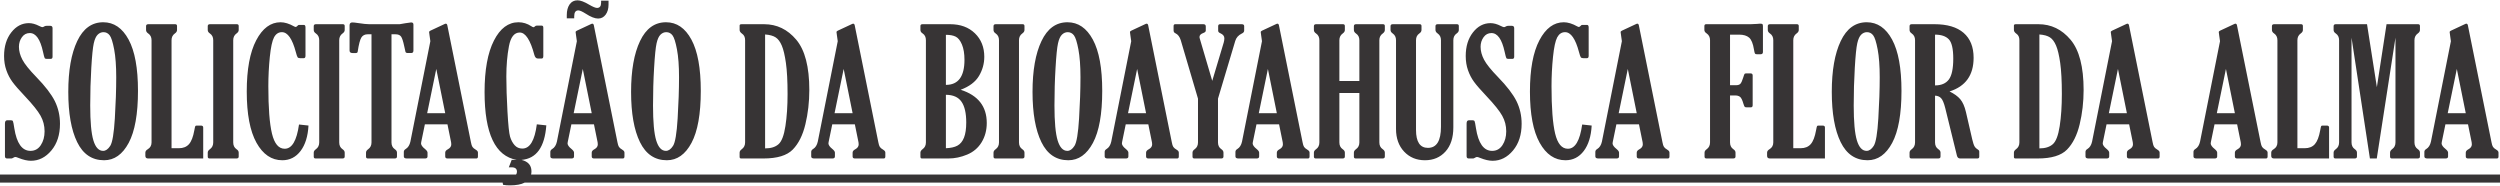 <?xml version="1.0" encoding="UTF-8"?>
<!DOCTYPE svg PUBLIC "-//W3C//DTD SVG 1.1//EN" "http://www.w3.org/Graphics/SVG/1.1/DTD/svg11.dtd">
<!-- Creator: CorelDRAW -->
<svg xmlns="http://www.w3.org/2000/svg" xml:space="preserve" width="377px" height="28px" version="1.1" style="shape-rendering:geometricPrecision; text-rendering:geometricPrecision; image-rendering:optimizeQuality; fill-rule:evenodd; clip-rule:evenodd"
viewBox="0 0 377 27.905"
 xmlns:xlink="http://www.w3.org/1999/xlink"
 xmlns:xodm="http://www.corel.com/coreldraw/odm/2003">
 <defs>
  <style type="text/css">
   <![CDATA[
    .fil0 {fill:#373435;fill-rule:nonzero}
   ]]>
  </style>
 </defs>
 <g id="Layer_x0020_1">
  <path class="fil0" d="M1.725 23.85l-0.653 0c-0.218,0 -0.325,-0.116 -0.325,-0.351l0 -4.918c0,-0.329 0.115,-0.493 0.351,-0.493l0.56 0c0.152,0 0.25,0.048 0.294,0.151 0.049,0.098 0.116,0.445 0.204,1.04 0.356,2.281 1.17,3.424 2.442,3.424 0.657,0 1.178,-0.289 1.556,-0.863 0.378,-0.573 0.569,-1.267 0.569,-2.085 0,-0.845 -0.2,-1.627 -0.605,-2.348 -0.404,-0.724 -1.182,-1.698 -2.339,-2.921 -0.893,-0.943 -1.529,-1.667 -1.907,-2.187 -0.378,-0.516 -0.685,-1.099 -0.912,-1.752 -0.231,-0.654 -0.346,-1.37 -0.346,-2.152 0,-1.441 0.364,-2.628 1.089,-3.557 0.725,-0.93 1.61,-1.397 2.65,-1.397 0.476,0 0.992,0.138 1.538,0.418 0.245,0.125 0.41,0.187 0.494,0.187 0.089,0 0.182,-0.035 0.289,-0.111 0.102,-0.062 0.231,-0.093 0.391,-0.093l0.48 0c0.254,0 0.378,0.115 0.378,0.351l0 4.313c0,0.218 -0.093,0.325 -0.284,0.325l-0.6 0c-0.156,0 -0.258,-0.041 -0.303,-0.125 -0.049,-0.08 -0.133,-0.396 -0.253,-0.943 -0.409,-1.885 -1.072,-2.827 -1.992,-2.827 -0.494,0 -0.889,0.208 -1.187,0.626 -0.298,0.414 -0.45,0.899 -0.45,1.441 0,0.636 0.174,1.285 0.521,1.947 0.346,0.663 1.049,1.534 2.099,2.615 1.347,1.383 2.276,2.597 2.796,3.641 0.516,1.05 0.774,2.184 0.774,3.411 0,1.649 -0.431,2.992 -1.299,4.028 -0.867,1.036 -1.894,1.552 -3.085,1.552 -0.529,0 -1.152,-0.142 -1.863,-0.427 -0.227,-0.098 -0.387,-0.147 -0.485,-0.147 -0.085,0 -0.2,0.045 -0.338,0.134 -0.106,0.062 -0.187,0.093 -0.249,0.093zm242.854 -17.687l-0.124 -0.885c-0.045,-0.285 -0.063,-0.445 -0.063,-0.48 0,-0.089 0.063,-0.16 0.196,-0.223l2.197 -1.027c0.035,-0.018 0.071,-0.027 0.116,-0.027 0.119,0 0.2,0.081 0.235,0.236l3.566 17.657c0.058,0.324 0.133,0.551 0.227,0.693 0.089,0.138 0.267,0.285 0.529,0.44 0.2,0.12 0.298,0.263 0.298,0.418l0 0.574c0,0.209 -0.08,0.311 -0.245,0.311l-4.339 0c-0.236,0 -0.352,-0.102 -0.352,-0.311l0 -0.574c0,-0.2 0.138,-0.369 0.414,-0.511 0.333,-0.183 0.502,-0.427 0.502,-0.738 0,-0.089 -0.009,-0.191 -0.026,-0.302l-0.552 -2.713 -3.406 0 -0.538 2.61c-0.026,0.116 -0.04,0.196 -0.04,0.249 0,0.258 0.201,0.547 0.596,0.859 0.253,0.208 0.382,0.391 0.382,0.546l0 0.574c0,0.209 -0.124,0.311 -0.377,0.311l-2.739 0c-0.307,0 -0.458,-0.102 -0.458,-0.311l0 -0.68c0,-0.183 0.098,-0.329 0.289,-0.44 0.355,-0.219 0.587,-0.588 0.702,-1.108l3.01 -15.148zm0.894 4.183l-1.374 6.675 2.721 0 -1.347 -6.675zm15.416 -5.17l0 7.629 0.862 0c0.338,0 0.574,-0.075 0.707,-0.226 0.134,-0.151 0.271,-0.454 0.413,-0.912 0.103,-0.338 0.174,-0.529 0.214,-0.578 0.04,-0.049 0.142,-0.071 0.307,-0.071l0.573 0c0.227,0 0.338,0.102 0.338,0.311l0 4.486c0,0.218 -0.093,0.325 -0.275,0.325l-0.636 0c-0.147,0 -0.245,-0.027 -0.294,-0.084 -0.048,-0.058 -0.111,-0.209 -0.191,-0.458 -0.164,-0.578 -0.342,-0.934 -0.534,-1.059 -0.19,-0.124 -0.4,-0.186 -0.622,-0.186l-0.862 0 0 7.074c0,0.453 0.164,0.791 0.489,1.018 0.226,0.147 0.338,0.32 0.338,0.52l0 0.587c0,0.2 -0.112,0.298 -0.338,0.298l-4.047 0c-0.191,0 -0.284,-0.093 -0.284,-0.276l0 -0.609c0,-0.191 0.111,-0.364 0.338,-0.52 0.324,-0.236 0.489,-0.574 0.489,-1.018l0 -15.416c0,-0.444 -0.169,-0.782 -0.511,-1.018 -0.227,-0.147 -0.343,-0.32 -0.343,-0.52l0 -0.587c0,-0.191 0.093,-0.284 0.285,-0.284l6.736 0c0.2,0 0.516,-0.014 0.952,-0.045 0.235,-0.022 0.373,-0.036 0.418,-0.036 0.204,0 0.333,0.027 0.373,0.076 0.044,0.053 0.067,0.165 0.067,0.338l0 3.864c0,0.227 -0.125,0.338 -0.378,0.338l-0.512 0c-0.155,0 -0.258,-0.031 -0.306,-0.098 -0.05,-0.062 -0.103,-0.28 -0.161,-0.645 -0.142,-0.871 -0.382,-1.462 -0.724,-1.765 -0.347,-0.302 -0.849,-0.453 -1.512,-0.453l-1.369 0zm6.522 16.251l0 -15.416c0,-0.444 -0.164,-0.778 -0.489,-1.004 -0.227,-0.147 -0.338,-0.325 -0.338,-0.534l0 -0.573c0,-0.201 0.111,-0.298 0.338,-0.298l4.046 0c0.191,0 0.285,0.088 0.285,0.271l0 0.6c0,0.2 -0.111,0.378 -0.338,0.534 -0.325,0.235 -0.489,0.569 -0.489,1.004l0 16.292 1.107 0c0.653,0 1.16,-0.205 1.52,-0.609 0.361,-0.405 0.632,-1.099 0.805,-2.072 0.067,-0.378 0.12,-0.592 0.152,-0.65 0.026,-0.057 0.106,-0.084 0.226,-0.084l0.614 0c0.235,0 0.351,0.098 0.351,0.289l0 4.673 -8.292 0c-0.289,0 -0.431,-0.129 -0.431,-0.391l0 -0.494c0,-0.2 0.124,-0.373 0.377,-0.52 0.369,-0.227 0.556,-0.565 0.556,-1.018zm14.22 2.69c-1.815,0 -3.171,-0.912 -4.06,-2.734 -0.894,-1.828 -1.338,-4.349 -1.338,-7.573 0,-3.223 0.449,-5.78 1.351,-7.67 0.898,-1.889 2.206,-2.832 3.918,-2.832 1.609,0 2.885,0.871 3.828,2.614 0.942,1.739 1.414,4.318 1.414,7.733 0,3.481 -0.467,6.096 -1.401,7.843 -0.934,1.747 -2.174,2.619 -3.712,2.619zm-0.143 -1.414c0.391,0 0.747,-0.253 1.072,-0.756 0.324,-0.502 0.555,-1.881 0.693,-4.14 0.138,-2.254 0.209,-4.326 0.209,-6.211 0,-1.698 -0.102,-3.099 -0.311,-4.197 -0.209,-1.098 -0.431,-1.806 -0.676,-2.121 -0.24,-0.316 -0.556,-0.476 -0.933,-0.476 -0.321,0 -0.609,0.12 -0.863,0.365 -0.258,0.244 -0.458,0.68 -0.6,1.307 -0.143,0.631 -0.267,1.859 -0.374,3.69 -0.111,1.832 -0.164,3.735 -0.164,5.705 0,2.454 0.16,4.211 0.48,5.26 0.32,1.049 0.809,1.574 1.467,1.574zm10.316 -8.324l0 7.052c0,0.449 0.164,0.787 0.489,1.014 0.227,0.147 0.338,0.32 0.338,0.52l0 0.587c0,0.2 -0.111,0.298 -0.338,0.298l-4.047 0c-0.19,0 -0.284,-0.093 -0.284,-0.276l0 -0.609c0,-0.191 0.111,-0.364 0.338,-0.52 0.325,-0.236 0.489,-0.574 0.489,-1.018l0 -15.416c0,-0.444 -0.164,-0.778 -0.489,-1.004 -0.227,-0.147 -0.338,-0.325 -0.338,-0.534l0 -0.573c0,-0.201 0.111,-0.298 0.338,-0.298l3.41 0c1.926,0 3.393,0.435 4.398,1.302 1.009,0.872 1.512,2.126 1.512,3.766 0,2.619 -1.21,4.309 -3.629,5.073 0.712,0.348 1.25,0.739 1.619,1.174 0.369,0.436 0.653,1.081 0.853,1.926l0.952 4.13c0.124,0.529 0.245,0.885 0.36,1.072 0.116,0.187 0.312,0.364 0.583,0.529 0.075,0.053 0.115,0.133 0.115,0.249l0 0.742c0,0.192 -0.093,0.285 -0.284,0.285l-2.597 0c-0.254,0 -0.413,-0.142 -0.485,-0.422l-1.76 -7.163c-0.196,-0.783 -0.41,-1.29 -0.645,-1.526 -0.236,-0.231 -0.534,-0.351 -0.898,-0.36zm0 -9.203l0 7.656c0.942,0 1.636,-0.298 2.081,-0.889 0.444,-0.592 0.667,-1.641 0.667,-3.153 0,-1.48 -0.227,-2.45 -0.676,-2.916 -0.449,-0.467 -1.139,-0.698 -2.072,-0.698zm11.894 -0.703l0 -0.676c0,-0.129 0.102,-0.195 0.302,-0.195l3.393 0c1.916,0 3.53,0.778 4.846,2.338 1.312,1.557 1.97,4.087 1.97,7.586 0,1.805 -0.2,3.53 -0.596,5.175 -0.396,1.645 -1.031,2.913 -1.903,3.806 -0.876,0.894 -2.348,1.343 -4.42,1.343l-3.357 0c-0.155,0 -0.235,-0.076 -0.235,-0.222l0 -0.663c0,-0.191 0.111,-0.364 0.333,-0.52 0.329,-0.245 0.494,-0.582 0.494,-1.018l0 -15.416c0,-0.444 -0.147,-0.764 -0.44,-0.965 -0.258,-0.182 -0.387,-0.373 -0.387,-0.573zm3.842 0.676l0 17.18c0.867,0 1.542,-0.208 2.018,-0.627 0.48,-0.413 0.827,-1.325 1.045,-2.73 0.218,-1.405 0.324,-3.018 0.324,-4.842 0,-1.969 -0.084,-3.53 -0.248,-4.686 -0.165,-1.156 -0.369,-2.023 -0.619,-2.61 -0.248,-0.587 -0.551,-1 -0.92,-1.241 -0.364,-0.244 -0.898,-0.391 -1.6,-0.444zm10.955 1.014l-0.124 -0.885c-0.045,-0.285 -0.063,-0.445 -0.063,-0.48 0,-0.089 0.063,-0.16 0.196,-0.223l2.197 -1.027c0.035,-0.018 0.071,-0.027 0.115,-0.027 0.12,0 0.2,0.081 0.236,0.236l3.566 17.657c0.057,0.324 0.133,0.551 0.226,0.693 0.09,0.138 0.267,0.285 0.53,0.44 0.2,0.12 0.298,0.263 0.298,0.418l0 0.574c0,0.209 -0.08,0.311 -0.245,0.311l-4.34 0c-0.235,0 -0.351,-0.102 -0.351,-0.311l0 -0.574c0,-0.2 0.138,-0.369 0.413,-0.511 0.334,-0.183 0.503,-0.427 0.503,-0.738 0,-0.089 -0.009,-0.191 -0.026,-0.302l-0.552 -2.713 -3.406 0 -0.538 2.61c-0.026,0.116 -0.04,0.196 -0.04,0.249 0,0.258 0.2,0.547 0.596,0.859 0.253,0.208 0.382,0.391 0.382,0.546l0 0.574c0,0.209 -0.124,0.311 -0.378,0.311l-2.739 0c-0.306,0 -0.458,-0.102 -0.458,-0.311l0 -0.68c0,-0.183 0.098,-0.329 0.289,-0.44 0.356,-0.219 0.588,-0.588 0.703,-1.108l3.01 -15.148zm0.894 4.183l-1.374 6.675 2.721 0 -1.347 -6.675zm15.389 -4.183l-0.125 -0.885c-0.044,-0.285 -0.062,-0.445 -0.062,-0.48 0,-0.089 0.062,-0.16 0.196,-0.223l2.196 -1.027c0.036,-0.018 0.071,-0.027 0.116,-0.027 0.12,0 0.2,0.081 0.235,0.236l3.566 17.657c0.058,0.324 0.134,0.551 0.227,0.693 0.089,0.138 0.267,0.285 0.529,0.44 0.2,0.12 0.298,0.263 0.298,0.418l0 0.574c0,0.209 -0.08,0.311 -0.244,0.311l-4.34 0c-0.236,0 -0.351,-0.102 -0.351,-0.311l0 -0.574c0,-0.2 0.137,-0.369 0.413,-0.511 0.333,-0.183 0.502,-0.427 0.502,-0.738 0,-0.089 -0.008,-0.191 -0.026,-0.302l-0.551 -2.713 -3.406 0 -0.538 2.61c-0.027,0.116 -0.041,0.196 -0.041,0.249 0,0.258 0.201,0.547 0.596,0.859 0.254,0.208 0.383,0.391 0.383,0.546l0 0.574c0,0.209 -0.125,0.311 -0.378,0.311l-2.739 0c-0.307,0 -0.458,-0.102 -0.458,-0.311l0 -0.68c0,-0.183 0.098,-0.329 0.289,-0.44 0.356,-0.219 0.587,-0.588 0.702,-1.108l3.011 -15.148zm0.893 4.183l-1.374 6.675 2.722 0 -1.348 -6.675zm7.764 11.081l0 -15.416c0,-0.444 -0.165,-0.778 -0.489,-1.004 -0.227,-0.147 -0.338,-0.325 -0.338,-0.534l0 -0.573c0,-0.201 0.111,-0.298 0.338,-0.298l4.046 0c0.191,0 0.284,0.088 0.284,0.271l0 0.6c0,0.2 -0.111,0.378 -0.338,0.534 -0.324,0.235 -0.489,0.569 -0.489,1.004l0 16.292 1.107 0c0.654,0 1.161,-0.205 1.521,-0.609 0.36,-0.405 0.631,-1.099 0.805,-2.072 0.066,-0.378 0.12,-0.592 0.151,-0.65 0.027,-0.057 0.107,-0.084 0.227,-0.084l0.613 0c0.236,0 0.352,0.098 0.352,0.289l0 4.673 -8.293 0c-0.289,0 -0.431,-0.129 -0.431,-0.391l0 -0.494c0,-0.2 0.124,-0.373 0.378,-0.52 0.369,-0.227 0.556,-0.565 0.556,-1.018zm9.301 0l0 -15.416c0,-0.444 -0.164,-0.778 -0.489,-1.004 -0.227,-0.147 -0.338,-0.325 -0.338,-0.534l0 -0.573c0,-0.201 0.111,-0.298 0.338,-0.298l4.7 0 1.485 9.493 1.459 -9.493 4.753 0c0.191,0 0.284,0.088 0.284,0.271l0 0.6c0,0.2 -0.111,0.378 -0.338,0.534 -0.324,0.235 -0.489,0.569 -0.489,1.004l0 15.416c0,0.453 0.169,0.791 0.502,1.018 0.218,0.147 0.325,0.32 0.325,0.52l0 0.587c0,0.2 -0.111,0.298 -0.338,0.298l-3.899 0c-0.183,0 -0.271,-0.093 -0.271,-0.276l0 -0.609c0,-0.191 0.106,-0.364 0.32,-0.525 0.333,-0.231 0.498,-0.569 0.498,-1.013l0 -15.793 -2.819 18.216 -1.036 0 -2.771 -18.216 0 15.793c0,0.449 0.161,0.791 0.485,1.013 0.223,0.152 0.334,0.325 0.334,0.525l0 0.587c0,0.2 -0.111,0.298 -0.338,0.298l-2.899 0c-0.191,0 -0.285,-0.093 -0.285,-0.276l0 -0.609c0,-0.191 0.111,-0.364 0.338,-0.52 0.325,-0.236 0.489,-0.574 0.489,-1.018zm16.861 -15.264l-0.125 -0.885c-0.044,-0.285 -0.062,-0.445 -0.062,-0.48 0,-0.089 0.062,-0.16 0.196,-0.223l2.196 -1.027c0.036,-0.018 0.071,-0.027 0.116,-0.027 0.12,0 0.2,0.081 0.236,0.236l3.566 17.657c0.057,0.324 0.133,0.551 0.226,0.693 0.089,0.138 0.267,0.285 0.53,0.44 0.2,0.12 0.298,0.263 0.298,0.418l0 0.574c0,0.209 -0.081,0.311 -0.245,0.311l-4.34 0c-0.235,0 -0.351,-0.102 -0.351,-0.311l0 -0.574c0,-0.2 0.138,-0.369 0.413,-0.511 0.334,-0.183 0.503,-0.427 0.503,-0.738 0,-0.089 -0.009,-0.191 -0.027,-0.302l-0.551 -2.713 -3.406 0 -0.538 2.61c-0.027,0.116 -0.04,0.196 -0.04,0.249 0,0.258 0.2,0.547 0.596,0.859 0.253,0.208 0.382,0.391 0.382,0.546l0 0.574c0,0.209 -0.124,0.311 -0.378,0.311l-2.739 0c-0.307,0 -0.458,-0.102 -0.458,-0.311l0 -0.68c0,-0.183 0.098,-0.329 0.289,-0.44 0.356,-0.219 0.587,-0.588 0.703,-1.108l3.01 -15.148zm0.894 4.183l-1.374 6.675 2.721 0 -1.347 -6.675zm-370.491 15.929l77.824 0c0.089,-0.121 0.134,-0.265 0.134,-0.433 0,-0.44 -0.267,-0.658 -0.801,-0.658l-0.427 0 0.432 -1.121 0.769 0c-3.237,-0.555 -4.856,-3.966 -4.856,-10.235 0,-3.326 0.472,-5.914 1.41,-7.754 0.938,-1.846 2.174,-2.766 3.704,-2.766 0.689,0 1.329,0.2 1.929,0.596 0.147,0.107 0.267,0.155 0.352,0.155 0.044,0 0.102,-0.035 0.173,-0.106 0.085,-0.094 0.187,-0.138 0.298,-0.138l0.742 0c0.165,0 0.249,0.102 0.249,0.311l0 4.286c0,0.245 -0.084,0.365 -0.249,0.365l-0.573 0c-0.258,0 -0.436,-0.187 -0.534,-0.56 -0.596,-2.241 -1.334,-3.362 -2.201,-3.362 -0.822,0 -1.369,0.69 -1.627,2.072 -0.263,1.383 -0.391,2.908 -0.391,4.58 0,1.494 0.057,3.251 0.169,5.269 0.115,2.014 0.244,3.277 0.391,3.779 0.151,0.507 0.374,0.93 0.68,1.281 0.303,0.347 0.698,0.52 1.174,0.52 1.143,0 1.867,-1.218 2.183,-3.655l1.432 0.156c-0.245,3.281 -1.49,5.015 -3.74,5.206 0.988,0.245 1.486,0.81 1.499,1.695 0,0.184 -0.019,0.357 -0.055,0.517l296.91 0 0 1.213 -297.874 0c-0.536,0.278 -1.282,0.417 -2.24,0.417 -0.347,0 -0.685,-0.026 -1.014,-0.08l-0.081 -0.337 -75.791 0 0 -1.213zm15.696 -2.158c-1.815,0 -3.171,-0.912 -4.06,-2.734 -0.894,-1.828 -1.338,-4.349 -1.338,-7.573 0,-3.223 0.449,-5.78 1.351,-7.67 0.898,-1.889 2.206,-2.832 3.918,-2.832 1.609,0 2.885,0.871 3.828,2.614 0.942,1.739 1.414,4.318 1.414,7.733 0,3.481 -0.467,6.096 -1.401,7.843 -0.934,1.747 -2.174,2.619 -3.712,2.619zm-0.143 -1.414c0.391,0 0.747,-0.253 1.072,-0.756 0.324,-0.502 0.556,-1.881 0.694,-4.14 0.137,-2.254 0.208,-4.326 0.208,-6.211 0,-1.698 -0.102,-3.099 -0.311,-4.197 -0.209,-1.098 -0.431,-1.806 -0.676,-2.121 -0.24,-0.316 -0.555,-0.476 -0.933,-0.476 -0.32,0 -0.609,0.12 -0.863,0.365 -0.258,0.244 -0.458,0.68 -0.6,1.307 -0.143,0.631 -0.267,1.859 -0.374,3.69 -0.111,1.832 -0.164,3.735 -0.164,5.705 0,2.454 0.16,4.211 0.48,5.26 0.32,1.049 0.809,1.574 1.467,1.574zm7.301 -1.276l0 -15.416c0,-0.444 -0.164,-0.778 -0.489,-1.004 -0.227,-0.147 -0.338,-0.325 -0.338,-0.534l0 -0.573c0,-0.201 0.111,-0.298 0.338,-0.298l4.046 0c0.191,0 0.285,0.088 0.285,0.271l0 0.6c0,0.2 -0.111,0.378 -0.338,0.534 -0.325,0.235 -0.489,0.569 -0.489,1.004l0 16.292 1.107 0c0.653,0 1.16,-0.205 1.52,-0.609 0.361,-0.405 0.632,-1.099 0.805,-2.072 0.067,-0.378 0.12,-0.592 0.152,-0.65 0.026,-0.057 0.106,-0.084 0.226,-0.084l0.614 0c0.235,0 0.351,0.098 0.351,0.289l0 4.673 -8.292 0c-0.289,0 -0.431,-0.129 -0.431,-0.391l0 -0.494c0,-0.2 0.124,-0.373 0.377,-0.52 0.369,-0.227 0.556,-0.565 0.556,-1.018zm12.317 0c0,0.453 0.164,0.791 0.488,1.018 0.227,0.147 0.338,0.32 0.338,0.52l0 0.587c0,0.2 -0.111,0.298 -0.338,0.298l-4.046 0c-0.191,0 -0.284,-0.093 -0.284,-0.276l0 -0.609c0,-0.191 0.111,-0.364 0.338,-0.52 0.324,-0.236 0.489,-0.574 0.489,-1.018l0 -15.416c0,-0.444 -0.165,-0.778 -0.489,-1.004 -0.227,-0.147 -0.338,-0.325 -0.338,-0.534l0 -0.573c0,-0.201 0.111,-0.298 0.338,-0.298l4.046 0c0.191,0 0.284,0.088 0.284,0.271l0 0.6c0,0.2 -0.111,0.378 -0.338,0.534 -0.324,0.235 -0.488,0.569 -0.488,1.004l0 15.416zm11.351 -2.543c-0.089,1.618 -0.485,2.894 -1.192,3.832 -0.711,0.934 -1.627,1.401 -2.761,1.401 -1.614,0 -2.912,-0.881 -3.89,-2.637 -0.978,-1.76 -1.468,-4.335 -1.468,-7.723 0,-3.344 0.476,-5.923 1.428,-7.732 0.951,-1.81 2.178,-2.717 3.672,-2.717 0.618,0 1.299,0.209 2.05,0.631 0.102,0.054 0.182,0.08 0.236,0.08 0.057,0 0.146,-0.053 0.258,-0.164 0.062,-0.089 0.138,-0.138 0.222,-0.147l0.742 0c0.165,0 0.249,0.125 0.249,0.378l0 4.273c0,0.245 -0.084,0.365 -0.249,0.365l-0.573 0c-0.182,0 -0.303,-0.049 -0.369,-0.143 -0.067,-0.098 -0.156,-0.355 -0.267,-0.778 -0.529,-2 -1.232,-3.001 -2.099,-3.001 -0.511,0 -0.907,0.262 -1.187,0.782 -0.276,0.521 -0.489,1.508 -0.636,2.957 -0.146,1.454 -0.222,2.922 -0.222,4.407 0,3.25 0.182,5.633 0.547,7.154 0.369,1.521 1.005,2.281 1.921,2.281 1.098,0 1.814,-1.219 2.156,-3.655l1.432 0.156zm4.633 2.543c0,0.453 0.165,0.791 0.489,1.018 0.227,0.147 0.338,0.32 0.338,0.52l0 0.587c0,0.2 -0.111,0.298 -0.338,0.298l-4.046 0c-0.191,0 -0.285,-0.093 -0.285,-0.276l0 -0.609c0,-0.191 0.112,-0.364 0.338,-0.52 0.325,-0.236 0.489,-0.574 0.489,-1.018l0 -15.416c0,-0.444 -0.164,-0.778 -0.489,-1.004 -0.226,-0.147 -0.338,-0.325 -0.338,-0.534l0 -0.573c0,-0.201 0.112,-0.298 0.338,-0.298l4.046 0c0.192,0 0.285,0.088 0.285,0.271l0 0.6c0,0.2 -0.111,0.378 -0.338,0.534 -0.324,0.235 -0.489,0.569 -0.489,1.004l0 15.416zm7.883 -16.305l0 16.309c0,0.449 0.165,0.787 0.489,1.014 0.227,0.147 0.338,0.32 0.338,0.52l0 0.587c0,0.2 -0.111,0.298 -0.338,0.298l-4.046 0c-0.191,0 -0.284,-0.093 -0.284,-0.276l0 -0.609c0,-0.191 0.111,-0.364 0.337,-0.52 0.325,-0.236 0.49,-0.574 0.49,-1.014l0 -16.309 -0.574 0c-0.431,0 -0.747,0.16 -0.951,0.48 -0.205,0.325 -0.392,1.032 -0.556,2.126 -0.018,0.146 -0.107,0.222 -0.276,0.222l-0.507 0c-0.298,0 -0.444,-0.124 -0.444,-0.378l0 -3.793c0,-0.298 0.138,-0.444 0.417,-0.444 0.174,0 0.481,0.035 0.925,0.102 0.712,0.111 1.245,0.165 1.61,0.165l4.611 0c0.231,-0.036 0.52,-0.085 0.858,-0.147 0.52,-0.08 0.805,-0.12 0.858,-0.12 0.236,0 0.351,0.106 0.351,0.324l0 3.913c0,0.254 -0.111,0.378 -0.337,0.378l-0.498 0c-0.2,0 -0.321,-0.058 -0.361,-0.169 -0.04,-0.115 -0.102,-0.396 -0.191,-0.849 -0.156,-0.747 -0.315,-1.236 -0.476,-1.463 -0.164,-0.231 -0.453,-0.347 -0.862,-0.347l-0.583 0zm5.86 1.041l-0.124 -0.885c-0.045,-0.285 -0.062,-0.445 -0.062,-0.48 0,-0.089 0.062,-0.16 0.196,-0.223l2.196 -1.027c0.036,-0.018 0.071,-0.027 0.116,-0.027 0.12,0 0.2,0.081 0.235,0.236l3.566 17.657c0.058,0.324 0.133,0.551 0.227,0.693 0.089,0.138 0.267,0.285 0.529,0.44 0.2,0.12 0.298,0.263 0.298,0.418l0 0.574c0,0.209 -0.08,0.311 -0.244,0.311l-4.34 0c-0.236,0 -0.351,-0.102 -0.351,-0.311l0 -0.574c0,-0.2 0.137,-0.369 0.413,-0.511 0.333,-0.183 0.502,-0.427 0.502,-0.738 0,-0.089 -0.008,-0.191 -0.026,-0.302l-0.551 -2.713 -3.406 0 -0.539 2.61c-0.026,0.116 -0.04,0.196 -0.04,0.249 0,0.258 0.201,0.547 0.596,0.859 0.254,0.208 0.383,0.391 0.383,0.546l0 0.574c0,0.209 -0.125,0.311 -0.378,0.311l-2.739 0c-0.307,0 -0.458,-0.102 -0.458,-0.311l0 -0.68c0,-0.183 0.098,-0.329 0.289,-0.44 0.356,-0.219 0.587,-0.588 0.702,-1.108l3.01 -15.148zm0.894 4.183l-1.374 6.675 2.722 0 -1.348 -6.675zm21.2 -4.183l-0.124 -0.885c-0.045,-0.285 -0.063,-0.445 -0.063,-0.48 0,-0.089 0.063,-0.16 0.196,-0.223l2.197 -1.027c0.035,-0.018 0.071,-0.027 0.115,-0.027 0.12,0 0.201,0.081 0.236,0.236l3.566 17.657c0.058,0.324 0.133,0.551 0.227,0.693 0.089,0.138 0.267,0.285 0.529,0.44 0.2,0.12 0.298,0.263 0.298,0.418l0 0.574c0,0.209 -0.08,0.311 -0.245,0.311l-4.339 0c-0.236,0 -0.352,-0.102 -0.352,-0.311l0 -0.574c0,-0.2 0.138,-0.369 0.414,-0.511 0.333,-0.183 0.502,-0.427 0.502,-0.738 0,-0.089 -0.009,-0.191 -0.026,-0.302l-0.552 -2.713 -3.406 0 -0.538 2.61c-0.026,0.116 -0.04,0.196 -0.04,0.249 0,0.258 0.201,0.547 0.596,0.859 0.253,0.208 0.382,0.391 0.382,0.546l0 0.574c0,0.209 -0.124,0.311 -0.377,0.311l-2.739 0c-0.307,0 -0.458,-0.102 -0.458,-0.311l0 -0.68c0,-0.183 0.098,-0.329 0.289,-0.44 0.355,-0.219 0.587,-0.588 0.702,-1.108l3.01 -15.148zm0.894 4.183l-1.374 6.675 2.721 0 -1.347 -6.675zm-2.414 -7.625l0 -0.494c0,-0.662 0.142,-1.195 0.422,-1.609 0.285,-0.413 0.685,-0.618 1.205,-0.618 0.427,0 1.009,0.218 1.748,0.658 0.56,0.325 0.951,0.489 1.187,0.489 0.409,0 0.613,-0.262 0.613,-0.787l0 -0.307 1.121 0 0 0.6c0,0.614 -0.147,1.117 -0.436,1.508 -0.289,0.391 -0.671,0.587 -1.138,0.587 -0.494,0 -1.116,-0.245 -1.872,-0.738 -0.512,-0.325 -0.881,-0.49 -1.107,-0.49 -0.414,0 -0.623,0.298 -0.623,0.89l0 0.311 -1.12 0zm15.095 21.396c-1.814,0 -3.17,-0.912 -4.059,-2.734 -0.894,-1.828 -1.339,-4.349 -1.339,-7.573 0,-3.223 0.449,-5.78 1.352,-7.67 0.898,-1.889 2.205,-2.832 3.917,-2.832 1.61,0 2.885,0.871 3.828,2.614 0.943,1.739 1.414,4.318 1.414,7.733 0,3.481 -0.467,6.096 -1.4,7.843 -0.934,1.747 -2.175,2.619 -3.713,2.619zm-0.143 -1.414c0.392,0 0.748,-0.253 1.072,-0.756 0.325,-0.502 0.556,-1.881 0.694,-4.14 0.138,-2.254 0.209,-4.326 0.209,-6.211 0,-1.698 -0.102,-3.099 -0.312,-4.197 -0.208,-1.098 -0.431,-1.806 -0.675,-2.121 -0.24,-0.316 -0.556,-0.476 -0.934,-0.476 -0.32,0 -0.609,0.12 -0.863,0.365 -0.258,0.244 -0.458,0.68 -0.6,1.307 -0.142,0.631 -0.267,1.859 -0.373,3.69 -0.112,1.832 -0.165,3.735 -0.165,5.705 0,2.454 0.16,4.211 0.48,5.26 0.321,1.049 0.81,1.574 1.467,1.574zm11.112 -18.23l0 -0.676c0,-0.129 0.102,-0.195 0.303,-0.195l3.392 0c1.916,0 3.531,0.778 4.846,2.338 1.312,1.557 1.97,4.087 1.97,7.586 0,1.805 -0.2,3.53 -0.595,5.175 -0.396,1.645 -1.032,2.913 -1.904,3.806 -0.876,0.894 -2.347,1.343 -4.419,1.343l-3.357 0c-0.156,0 -0.236,-0.076 -0.236,-0.222l0 -0.663c0,-0.191 0.111,-0.364 0.334,-0.52 0.329,-0.245 0.493,-0.582 0.493,-1.018l0 -15.416c0,-0.444 -0.147,-0.764 -0.44,-0.965 -0.258,-0.182 -0.387,-0.373 -0.387,-0.573zm3.842 0.676l0 17.18c0.867,0 1.543,-0.208 2.018,-0.627 0.48,-0.413 0.828,-1.325 1.045,-2.73 0.218,-1.405 0.325,-3.018 0.325,-4.842 0,-1.969 -0.085,-3.53 -0.249,-4.686 -0.165,-1.156 -0.369,-2.023 -0.618,-2.61 -0.249,-0.587 -0.552,-1 -0.921,-1.241 -0.364,-0.244 -0.898,-0.391 -1.6,-0.444zm10.955 1.014l-0.124 -0.885c-0.045,-0.285 -0.062,-0.445 -0.062,-0.48 0,-0.089 0.062,-0.16 0.195,-0.223l2.197 -1.027c0.036,-0.018 0.071,-0.027 0.116,-0.027 0.12,0 0.2,0.081 0.235,0.236l3.566 17.657c0.058,0.324 0.133,0.551 0.227,0.693 0.089,0.138 0.267,0.285 0.529,0.44 0.2,0.12 0.298,0.263 0.298,0.418l0 0.574c0,0.209 -0.08,0.311 -0.245,0.311l-4.339 0c-0.236,0 -0.351,-0.102 -0.351,-0.311l0 -0.574c0,-0.2 0.137,-0.369 0.413,-0.511 0.333,-0.183 0.502,-0.427 0.502,-0.738 0,-0.089 -0.008,-0.191 -0.026,-0.302l-0.551 -2.713 -3.407 0 -0.538 2.61c-0.026,0.116 -0.04,0.196 -0.04,0.249 0,0.258 0.201,0.547 0.596,0.859 0.254,0.208 0.383,0.391 0.383,0.546l0 0.574c0,0.209 -0.125,0.311 -0.378,0.311l-2.739 0c-0.307,0 -0.458,-0.102 -0.458,-0.311l0 -0.68c0,-0.183 0.098,-0.329 0.289,-0.44 0.355,-0.219 0.587,-0.588 0.702,-1.108l3.01 -15.148zm0.894 4.183l-1.374 6.675 2.722 0 -1.348 -6.675zm17.643 3.144c2.624,0.836 3.935,2.504 3.935,5.007 0,1.085 -0.258,2.054 -0.773,2.903 -0.521,0.854 -1.245,1.472 -2.184,1.863 -0.938,0.392 -1.876,0.587 -2.814,0.587l-3.997 0c-0.156,0 -0.236,-0.084 -0.236,-0.249l0 -0.636c0,-0.182 0.111,-0.355 0.329,-0.52 0.334,-0.236 0.498,-0.574 0.498,-1.018l0 -15.416c0,-0.462 -0.164,-0.8 -0.498,-1.018 -0.218,-0.138 -0.329,-0.311 -0.329,-0.52l0 -0.6c0,-0.183 0.107,-0.271 0.324,-0.271l4.158 0c1.547,0 2.792,0.457 3.735,1.373 0.943,0.916 1.414,2.099 1.414,3.544 0,1.027 -0.267,1.988 -0.8,2.886 -0.534,0.898 -1.455,1.592 -2.762,2.085zm-2.227 -8.288l0 7.55c1.867,0 2.801,-1.258 2.801,-3.775 0,-0.938 -0.129,-1.707 -0.382,-2.312 -0.254,-0.6 -0.565,-0.996 -0.934,-1.183 -0.369,-0.186 -0.863,-0.28 -1.485,-0.28zm0 9.044l0 8.057c0.729,-0.027 1.311,-0.156 1.742,-0.392 0.432,-0.235 0.761,-0.635 0.988,-1.205 0.227,-0.564 0.338,-1.333 0.338,-2.294 0,-1.391 -0.236,-2.427 -0.712,-3.117 -0.476,-0.693 -1.258,-1.04 -2.356,-1.049zm11.022 7.181c0,0.453 0.165,0.791 0.489,1.018 0.227,0.147 0.338,0.32 0.338,0.52l0 0.587c0,0.2 -0.111,0.298 -0.338,0.298l-4.046 0c-0.191,0 -0.284,-0.093 -0.284,-0.276l0 -0.609c0,-0.191 0.111,-0.364 0.338,-0.52 0.324,-0.236 0.488,-0.574 0.488,-1.018l0 -15.416c0,-0.444 -0.164,-0.778 -0.488,-1.004 -0.227,-0.147 -0.338,-0.325 -0.338,-0.534l0 -0.573c0,-0.201 0.111,-0.298 0.338,-0.298l4.045 0c0.192,0 0.285,0.088 0.285,0.271l0 0.6c0,0.2 -0.111,0.378 -0.338,0.534 -0.324,0.235 -0.489,0.569 -0.489,1.004l0 15.416zm7.439 2.69c-1.814,0 -3.171,-0.912 -4.06,-2.734 -0.893,-1.828 -1.338,-4.349 -1.338,-7.573 0,-3.223 0.449,-5.78 1.352,-7.67 0.898,-1.889 2.205,-2.832 3.917,-2.832 1.61,0 2.885,0.871 3.828,2.614 0.943,1.739 1.414,4.318 1.414,7.733 0,3.481 -0.467,6.096 -1.4,7.843 -0.934,1.747 -2.175,2.619 -3.713,2.619zm-0.143 -1.414c0.392,0 0.748,-0.253 1.072,-0.756 0.325,-0.502 0.556,-1.881 0.694,-4.14 0.137,-2.254 0.209,-4.326 0.209,-6.211 0,-1.698 -0.103,-3.099 -0.312,-4.197 -0.208,-1.098 -0.431,-1.806 -0.675,-2.121 -0.24,-0.316 -0.556,-0.476 -0.934,-0.476 -0.32,0 -0.609,0.12 -0.863,0.365 -0.258,0.244 -0.458,0.68 -0.6,1.307 -0.142,0.631 -0.267,1.859 -0.373,3.69 -0.112,1.832 -0.165,3.735 -0.165,5.705 0,2.454 0.16,4.211 0.48,5.26 0.321,1.049 0.809,1.574 1.467,1.574zm9.627 -16.54l-0.125 -0.885c-0.044,-0.285 -0.062,-0.445 -0.062,-0.48 0,-0.089 0.062,-0.16 0.196,-0.223l2.196 -1.027c0.036,-0.018 0.071,-0.027 0.116,-0.027 0.12,0 0.2,0.081 0.236,0.236l3.566 17.657c0.057,0.324 0.133,0.551 0.226,0.693 0.089,0.138 0.267,0.285 0.53,0.44 0.2,0.12 0.298,0.263 0.298,0.418l0 0.574c0,0.209 -0.081,0.311 -0.245,0.311l-4.34 0c-0.235,0 -0.351,-0.102 -0.351,-0.311l0 -0.574c0,-0.2 0.138,-0.369 0.413,-0.511 0.334,-0.183 0.503,-0.427 0.503,-0.738 0,-0.089 -0.009,-0.191 -0.027,-0.302l-0.551 -2.713 -3.406 0 -0.538 2.61c-0.027,0.116 -0.04,0.196 -0.04,0.249 0,0.258 0.2,0.547 0.596,0.859 0.253,0.208 0.382,0.391 0.382,0.546l0 0.574c0,0.209 -0.124,0.311 -0.378,0.311l-2.739 0c-0.307,0 -0.458,-0.102 -0.458,-0.311l0 -0.68c0,-0.183 0.098,-0.329 0.289,-0.44 0.356,-0.219 0.587,-0.588 0.703,-1.108l3.01 -15.148zm0.894 4.183l-1.374 6.675 2.721 0 -1.347 -6.675zm12.192 4.478l0 6.603c0,0.453 0.168,0.791 0.502,1.018 0.218,0.147 0.325,0.32 0.325,0.52l0 0.587c0,0.2 -0.112,0.298 -0.338,0.298l-4.047 0c-0.191,0 -0.284,-0.093 -0.284,-0.276l0 -0.609c0,-0.191 0.111,-0.364 0.338,-0.52 0.325,-0.236 0.489,-0.574 0.489,-1.018l0 -6.598 -2.601 -8.818c-0.165,-0.52 -0.427,-0.862 -0.783,-1.031 -0.2,-0.085 -0.298,-0.231 -0.298,-0.44l0 -0.654c0,-0.191 0.085,-0.284 0.249,-0.284l4.238 0c0.244,0 0.369,0.111 0.369,0.337l0 0.623c0,0.155 -0.125,0.276 -0.369,0.364 -0.387,0.138 -0.578,0.339 -0.578,0.596 0,0.085 0.018,0.183 0.053,0.285l1.868 6.336 1.734 -5.789c0.062,-0.218 0.093,-0.427 0.093,-0.627 0,-0.329 -0.2,-0.583 -0.591,-0.756 -0.227,-0.093 -0.343,-0.222 -0.343,-0.378l0 -0.693c0,-0.201 0.098,-0.298 0.298,-0.298l3.246 0c0.254,0 0.378,0.093 0.378,0.284l0 0.68c0,0.191 -0.124,0.343 -0.378,0.454 -0.494,0.245 -0.818,0.609 -0.965,1.094l-2.605 8.71zm6.633 -8.661l-0.124 -0.885c-0.045,-0.285 -0.062,-0.445 -0.062,-0.48 0,-0.089 0.062,-0.16 0.195,-0.223l2.197 -1.027c0.035,-0.018 0.071,-0.027 0.116,-0.027 0.12,0 0.2,0.081 0.235,0.236l3.566 17.657c0.058,0.324 0.133,0.551 0.227,0.693 0.089,0.138 0.267,0.285 0.529,0.44 0.2,0.12 0.298,0.263 0.298,0.418l0 0.574c0,0.209 -0.08,0.311 -0.245,0.311l-4.339 0c-0.236,0 -0.352,-0.102 -0.352,-0.311l0 -0.574c0,-0.2 0.138,-0.369 0.414,-0.511 0.333,-0.183 0.502,-0.427 0.502,-0.738 0,-0.089 -0.008,-0.191 -0.026,-0.302l-0.551 -2.713 -3.407 0 -0.538 2.61c-0.026,0.116 -0.04,0.196 -0.04,0.249 0,0.258 0.201,0.547 0.596,0.859 0.254,0.208 0.383,0.391 0.383,0.546l0 0.574c0,0.209 -0.125,0.311 -0.378,0.311l-2.739 0c-0.307,0 -0.458,-0.102 -0.458,-0.311l0 -0.68c0,-0.183 0.098,-0.329 0.289,-0.44 0.355,-0.219 0.587,-0.588 0.702,-1.108l3.01 -15.148zm0.894 4.183l-1.374 6.675 2.721 0 -1.347 -6.675zm16.807 -4.335l0 15.416c0,0.453 0.165,0.791 0.498,1.018 0.218,0.147 0.329,0.32 0.329,0.52l0 0.587c0,0.2 -0.111,0.298 -0.338,0.298l-4.046 0c-0.191,0 -0.284,-0.089 -0.284,-0.271l0 -0.614c0,-0.191 0.107,-0.364 0.324,-0.52 0.334,-0.236 0.503,-0.574 0.503,-1.014l0 -7.452 -3.015 0 0 7.452c0,0.449 0.165,0.787 0.489,1.014 0.227,0.147 0.338,0.32 0.338,0.52l0 0.587c0,0.2 -0.111,0.298 -0.338,0.298l-4.046 0c-0.191,0 -0.285,-0.093 -0.285,-0.276l0 -0.609c0,-0.191 0.112,-0.364 0.338,-0.52 0.325,-0.236 0.489,-0.574 0.489,-1.018l0 -15.416c0,-0.444 -0.164,-0.778 -0.489,-1.004 -0.226,-0.147 -0.338,-0.325 -0.338,-0.534l0 -0.573c0,-0.201 0.112,-0.298 0.338,-0.298l4.046 0c0.192,0 0.285,0.093 0.285,0.275l0 0.6c0,0.2 -0.111,0.378 -0.338,0.534 -0.324,0.236 -0.489,0.569 -0.489,1.005l0 6.149 3.015 0 0 -6.149c0,-0.445 -0.165,-0.778 -0.499,-1.005 -0.217,-0.147 -0.328,-0.325 -0.328,-0.534l0 -0.577c0,-0.201 0.111,-0.298 0.338,-0.298l4.046 0c0.191,0 0.284,0.088 0.284,0.271l0 0.6c0,0.2 -0.106,0.378 -0.324,0.534 -0.334,0.235 -0.503,0.569 -0.503,1.004zm11.156 13.148c0,1.552 -0.396,2.766 -1.183,3.642 -0.791,0.876 -1.823,1.316 -3.099,1.316 -1.276,0 -2.321,-0.436 -3.139,-1.303 -0.813,-0.867 -1.223,-2.005 -1.223,-3.41l0 -13.393c0,-0.444 -0.164,-0.778 -0.489,-1.004 -0.226,-0.156 -0.338,-0.334 -0.338,-0.534l0 -0.573c0,-0.201 0.112,-0.298 0.338,-0.298l4.046 0c0.192,0 0.285,0.088 0.285,0.271l0 0.6c0,0.2 -0.111,0.378 -0.338,0.534 -0.324,0.226 -0.489,0.56 -0.489,1l0 13.534c0,1.806 0.6,2.709 1.797,2.709 1.311,0 1.965,-1.059 1.965,-3.175l0 -13.068c0,-0.44 -0.165,-0.774 -0.489,-1 -0.227,-0.156 -0.338,-0.334 -0.338,-0.534l0 -0.573c0,-0.201 0.111,-0.298 0.338,-0.298l2.899 0c0.191,0 0.284,0.088 0.284,0.271l0 0.6c0,0.2 -0.111,0.378 -0.338,0.534 -0.324,0.226 -0.489,0.56 -0.489,1.004l0 13.148zm2.979 4.691l-0.653 0c-0.218,0 -0.325,-0.116 -0.325,-0.351l0 -4.918c0,-0.329 0.115,-0.493 0.351,-0.493l0.56 0c0.152,0 0.25,0.048 0.294,0.151 0.049,0.098 0.116,0.445 0.204,1.04 0.356,2.281 1.17,3.424 2.442,3.424 0.657,0 1.178,-0.289 1.556,-0.863 0.378,-0.573 0.569,-1.267 0.569,-2.085 0,-0.845 -0.2,-1.627 -0.605,-2.348 -0.404,-0.724 -1.182,-1.698 -2.339,-2.921 -0.893,-0.943 -1.529,-1.667 -1.907,-2.187 -0.378,-0.516 -0.685,-1.099 -0.912,-1.752 -0.231,-0.654 -0.346,-1.37 -0.346,-2.152 0,-1.441 0.364,-2.628 1.089,-3.557 0.725,-0.93 1.61,-1.397 2.65,-1.397 0.476,0 0.992,0.138 1.538,0.418 0.245,0.125 0.41,0.187 0.494,0.187 0.089,0 0.182,-0.035 0.289,-0.111 0.102,-0.062 0.231,-0.093 0.391,-0.093l0.48 0c0.254,0 0.378,0.115 0.378,0.351l0 4.313c0,0.218 -0.093,0.325 -0.284,0.325l-0.6 0c-0.156,0 -0.258,-0.041 -0.303,-0.125 -0.049,-0.08 -0.133,-0.396 -0.253,-0.943 -0.409,-1.885 -1.072,-2.827 -1.992,-2.827 -0.494,0 -0.889,0.208 -1.187,0.626 -0.298,0.414 -0.45,0.899 -0.45,1.441 0,0.636 0.174,1.285 0.521,1.947 0.346,0.663 1.049,1.534 2.099,2.615 1.347,1.383 2.276,2.597 2.796,3.641 0.516,1.05 0.774,2.184 0.774,3.411 0,1.649 -0.431,2.992 -1.299,4.028 -0.867,1.036 -1.894,1.552 -3.085,1.552 -0.529,0 -1.152,-0.142 -1.863,-0.427 -0.227,-0.098 -0.387,-0.147 -0.485,-0.147 -0.085,0 -0.2,0.045 -0.338,0.134 -0.106,0.062 -0.187,0.093 -0.249,0.093zm17.883 -4.966c-0.088,1.618 -0.484,2.894 -1.191,3.832 -0.712,0.934 -1.628,1.401 -2.761,1.401 -1.615,0 -2.913,-0.881 -3.891,-2.637 -0.978,-1.76 -1.467,-4.335 -1.467,-7.723 0,-3.344 0.475,-5.923 1.427,-7.732 0.951,-1.81 2.179,-2.717 3.673,-2.717 0.618,0 1.298,0.209 2.049,0.631 0.103,0.054 0.183,0.08 0.236,0.08 0.058,0 0.147,-0.053 0.258,-0.164 0.062,-0.089 0.138,-0.138 0.222,-0.147l0.743 0c0.164,0 0.249,0.125 0.249,0.378l0 4.273c0,0.245 -0.085,0.365 -0.249,0.365l-0.574 0c-0.182,0 -0.302,-0.049 -0.369,-0.143 -0.066,-0.098 -0.156,-0.355 -0.267,-0.778 -0.529,-2 -1.231,-3.001 -2.098,-3.001 -0.512,0 -0.907,0.262 -1.188,0.782 -0.275,0.521 -0.489,1.508 -0.635,2.957 -0.147,1.454 -0.223,2.922 -0.223,4.407 0,3.25 0.183,5.633 0.547,7.154 0.369,1.521 1.005,2.281 1.921,2.281 1.098,0 1.814,-1.219 2.156,-3.655l1.432 0.156z"/>
 </g>
</svg>
